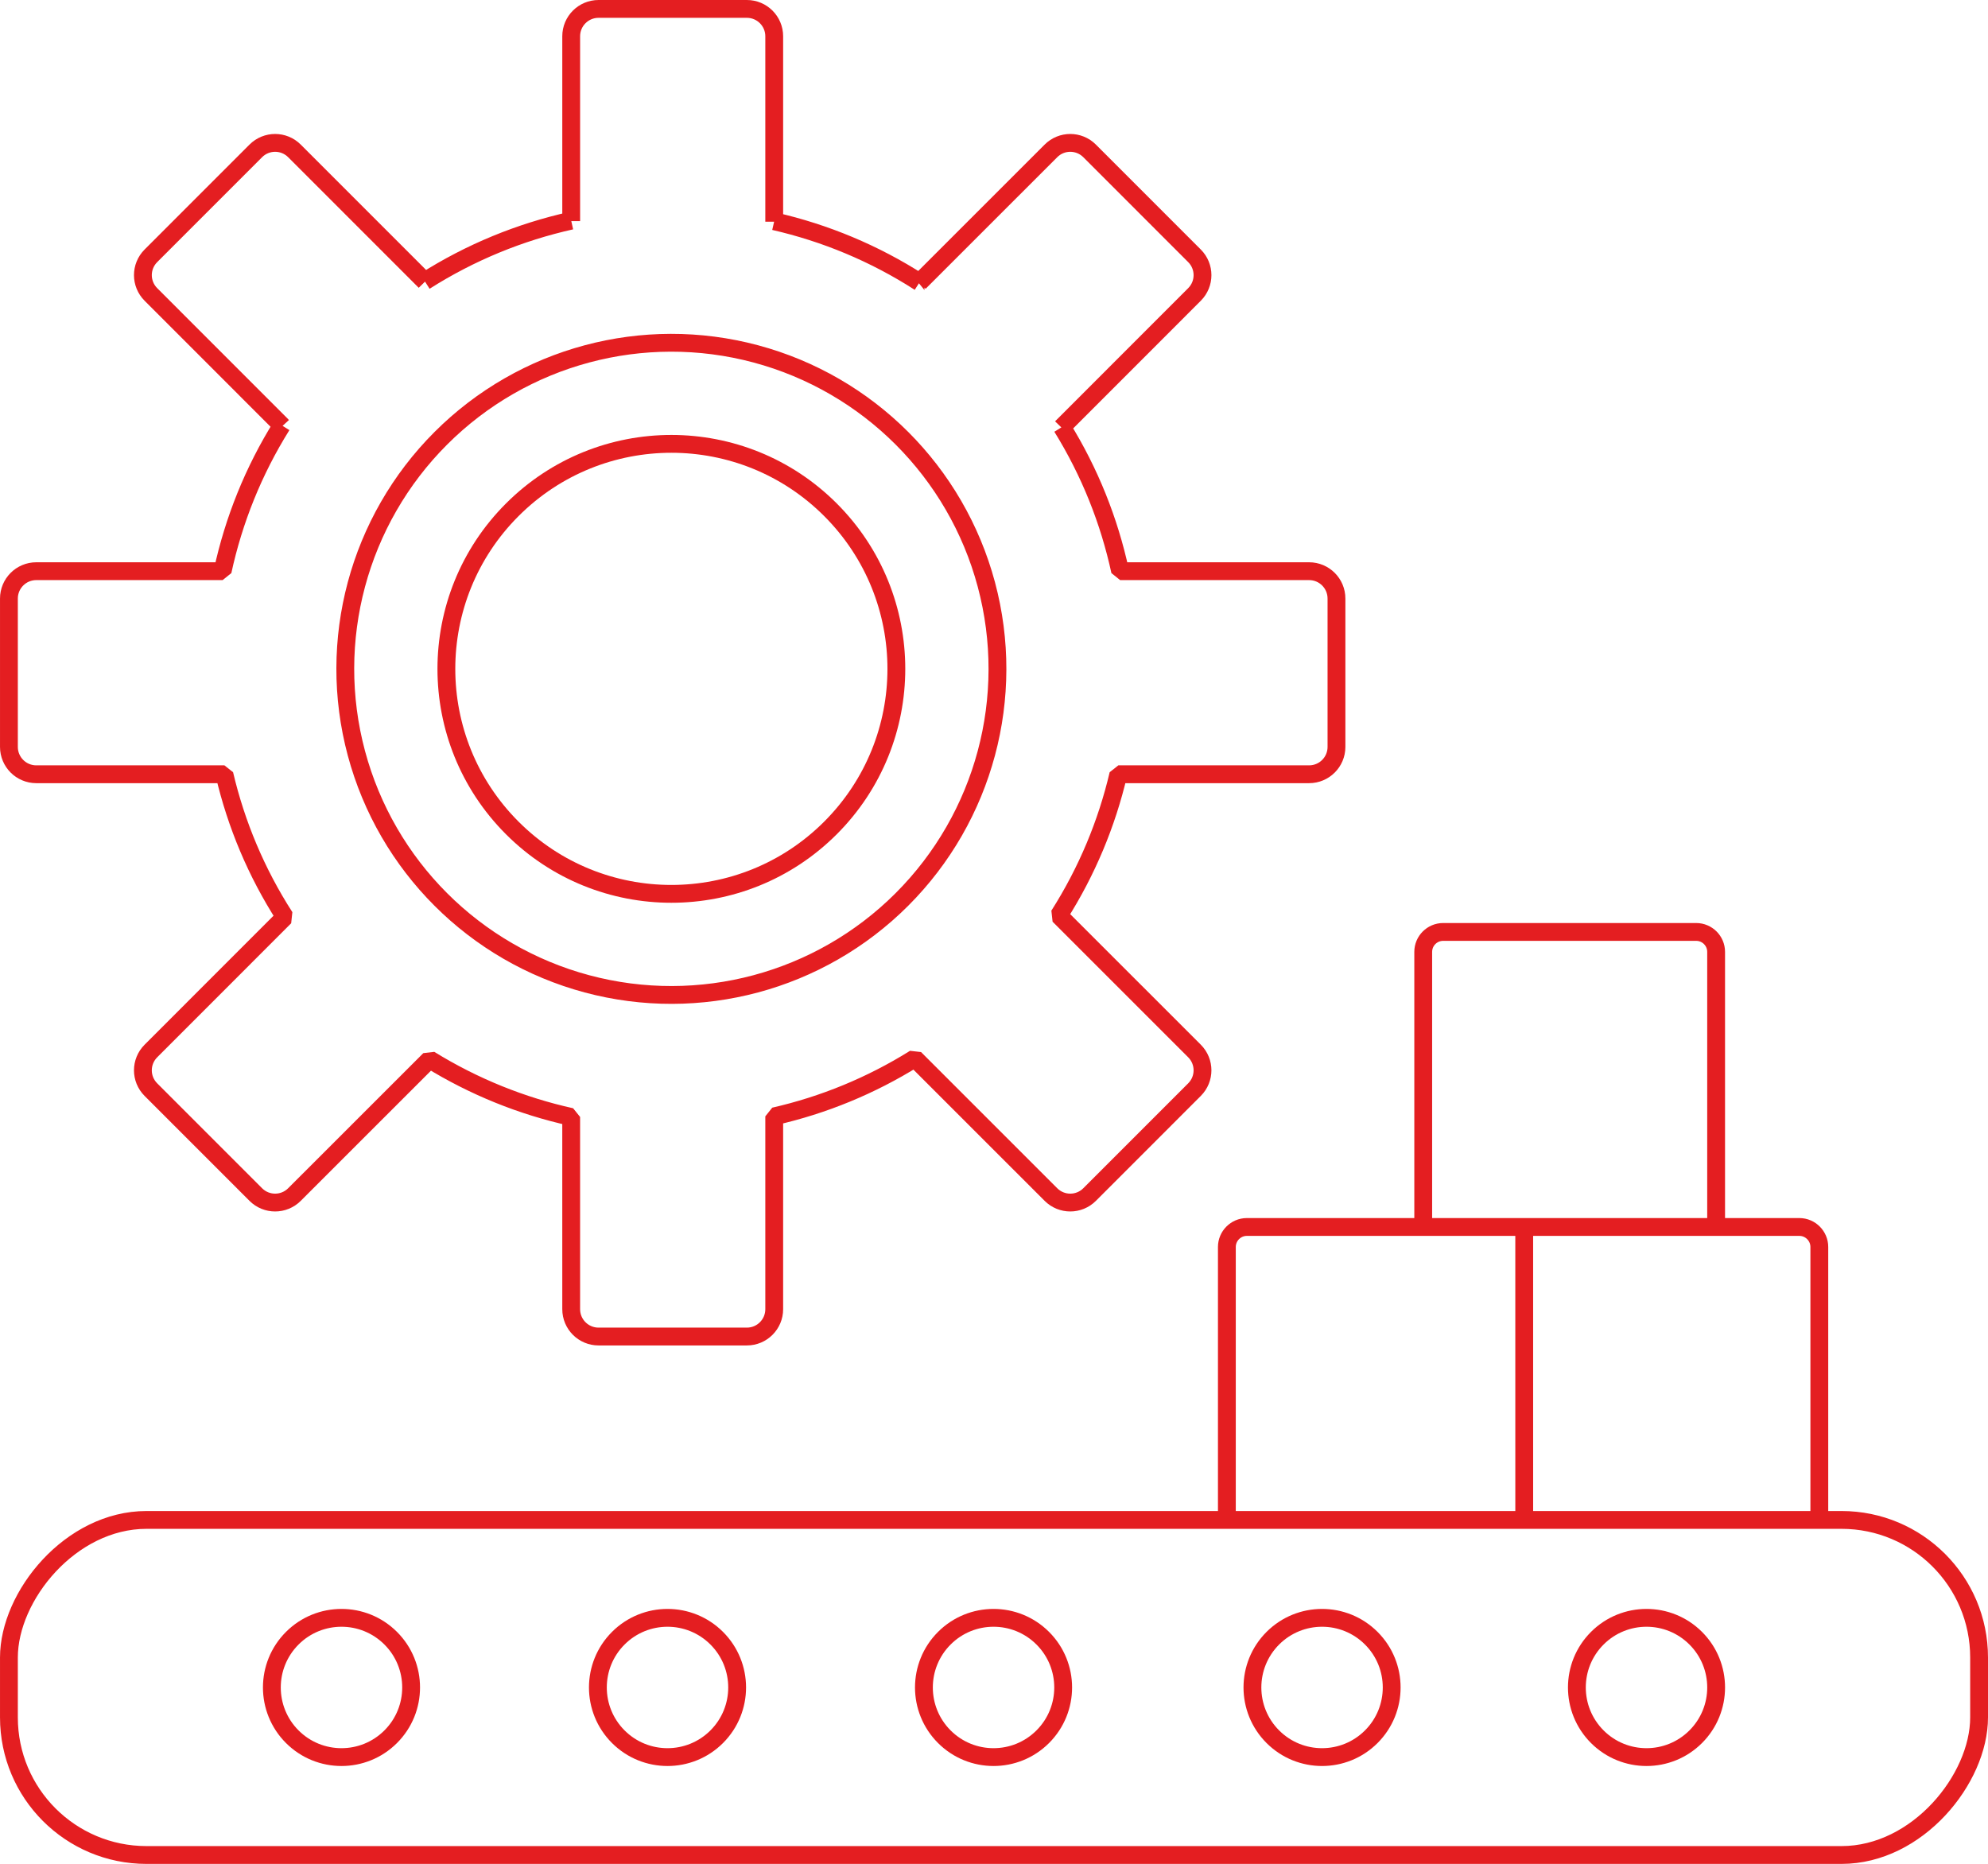 <?xml version="1.0" standalone="no"?>
<!DOCTYPE svg PUBLIC "-//W3C//DTD SVG 1.1//EN" "http://www.w3.org/Graphics/SVG/1.1/DTD/svg11.dtd">
<!--Generator: Xara Designer (www.xara.com), SVG filter version: 6.3.0.31-->
<svg fill="none" fill-rule="evenodd" stroke="black" stroke-width="0.501" stroke-linejoin="bevel" stroke-miterlimit="10" font-family="Times New Roman" font-size="16" style="font-variant-ligatures:none" xmlns:xlink="http://www.w3.org/1999/xlink" xmlns="http://www.w3.org/2000/svg" version="1.1" overflow="visible" width="167.311pt" height="156.862pt" viewBox="673.111 -1125.12 167.311 156.862">
 <defs>
	</defs>
 <g id="Layer 1" transform="scale(1 -1)">
  <g id="Group" stroke="#e41e21" stroke-linejoin="miter" stroke-width="1.5">
   <ellipse rx="27.442" ry="27.444" transform="translate(729.614 1068.83) rotate(134.997)"/>
   <path d="M 721.183,1014.94 L 721.182,1031.12 C 717.026,1032.04 712.992,1033.66 709.268,1035.96 L 697.893,1024.59 C 696.995,1023.69 695.536,1023.69 694.638,1024.59 L 685.81,1033.42 C 684.912,1034.32 684.913,1035.77 685.811,1036.67 L 697.086,1047.95 C 694.679,1051.69 692.982,1055.76 691.997,1059.96 L 676.164,1059.96 C 674.894,1059.96 673.862,1060.99 673.862,1062.26 L 673.862,1074.75 C 673.862,1076.02 674.894,1077.05 676.164,1077.05 L 691.849,1077.05 C 692.776,1081.33 694.436,1085.49 696.831,1089.32 L 696.856,1089.29 L 685.811,1100.34 C 684.913,1101.24 684.912,1102.69 685.81,1103.59 L 694.638,1112.42 C 695.536,1113.32 696.995,1113.32 697.893,1112.42 L 708.882,1101.43 L 708.863,1101.45 C 712.7,1103.89 716.875,1105.59 721.183,1106.55 L 721.183,1106.51 L 721.183,1122.07 C 721.183,1123.34 722.214,1124.37 723.484,1124.37 L 735.969,1124.37 C 737.239,1124.37 738.27,1123.34 738.27,1122.07 L 738.27,1106.46 L 738.27,1106.5 C 742.549,1105.52 746.693,1103.81 750.501,1101.36 L 750.486,1101.35 L 761.558,1112.42 C 762.456,1113.32 763.915,1113.32 764.813,1112.42 L 773.641,1103.59 C 774.539,1102.69 774.539,1101.24 773.641,1100.34 L 762.455,1089.15 L 762.483,1089.18 C 764.832,1085.39 766.464,1081.28 767.38,1077.05 L 783.287,1077.05 C 784.557,1077.05 785.589,1076.02 785.589,1074.75 L 785.589,1062.26 C 785.589,1060.99 784.557,1059.96 783.287,1059.96 L 767.231,1059.96 C 766.257,1055.81 764.589,1051.79 762.228,1048.08 L 773.641,1036.67 C 774.539,1035.77 774.539,1034.32 773.641,1033.42 L 764.813,1024.59 C 763.915,1023.69 762.456,1023.69 761.558,1024.59 L 750.097,1036.05 C 746.401,1033.74 742.398,1032.11 738.27,1031.17 L 738.27,1014.94 C 738.27,1013.67 737.239,1012.64 735.969,1012.64 L 723.484,1012.64 C 722.214,1012.64 721.183,1013.67 721.183,1014.94 Z" marker-start="none" marker-end="none"/>
   <ellipse rx="18.935" ry="18.936" transform="translate(729.614 1068.83) rotate(134.998)"/>
   <rect x="673.862" y="969.007" width="165.81" height="28.199" rx="11.578" ry="11.578"/>
   <g id="Group_1">
    <ellipse rx="5.86" ry="5.86" transform="translate(701.851 983.106) rotate(135)"/>
    <ellipse rx="5.86" ry="5.86" transform="translate(729.289 983.106) rotate(135)"/>
    <ellipse rx="5.86" ry="5.86" transform="translate(756.728 983.106) rotate(135)"/>
    <ellipse rx="5.86" ry="5.86" transform="translate(784.376 983.106) rotate(135)"/>
    <ellipse rx="5.86" ry="5.86" transform="translate(811.682 983.106) rotate(135)"/>
   </g>
   <path d="M 826.226,997.019 L 826.226,1020.18 C 826.226,1021.1 825.473,1021.86 824.547,1021.86 L 778.044,1021.86 C 777.118,1021.86 776.365,1021.1 776.365,1020.18 L 776.365,997.394" fill="none"/>
   <path d="M 817.541,1022.04 L 817.541,1045.01 C 817.541,1045.94 816.788,1046.69 815.861,1046.69 L 794.57,1046.69 C 793.643,1046.69 792.89,1045.94 792.89,1045.01 L 792.89,1022.04" fill="none"/>
   <path d="M 801.39,1021.86 L 801.391,997.205" fill="none"/>
  </g>
 </g>
</svg>
